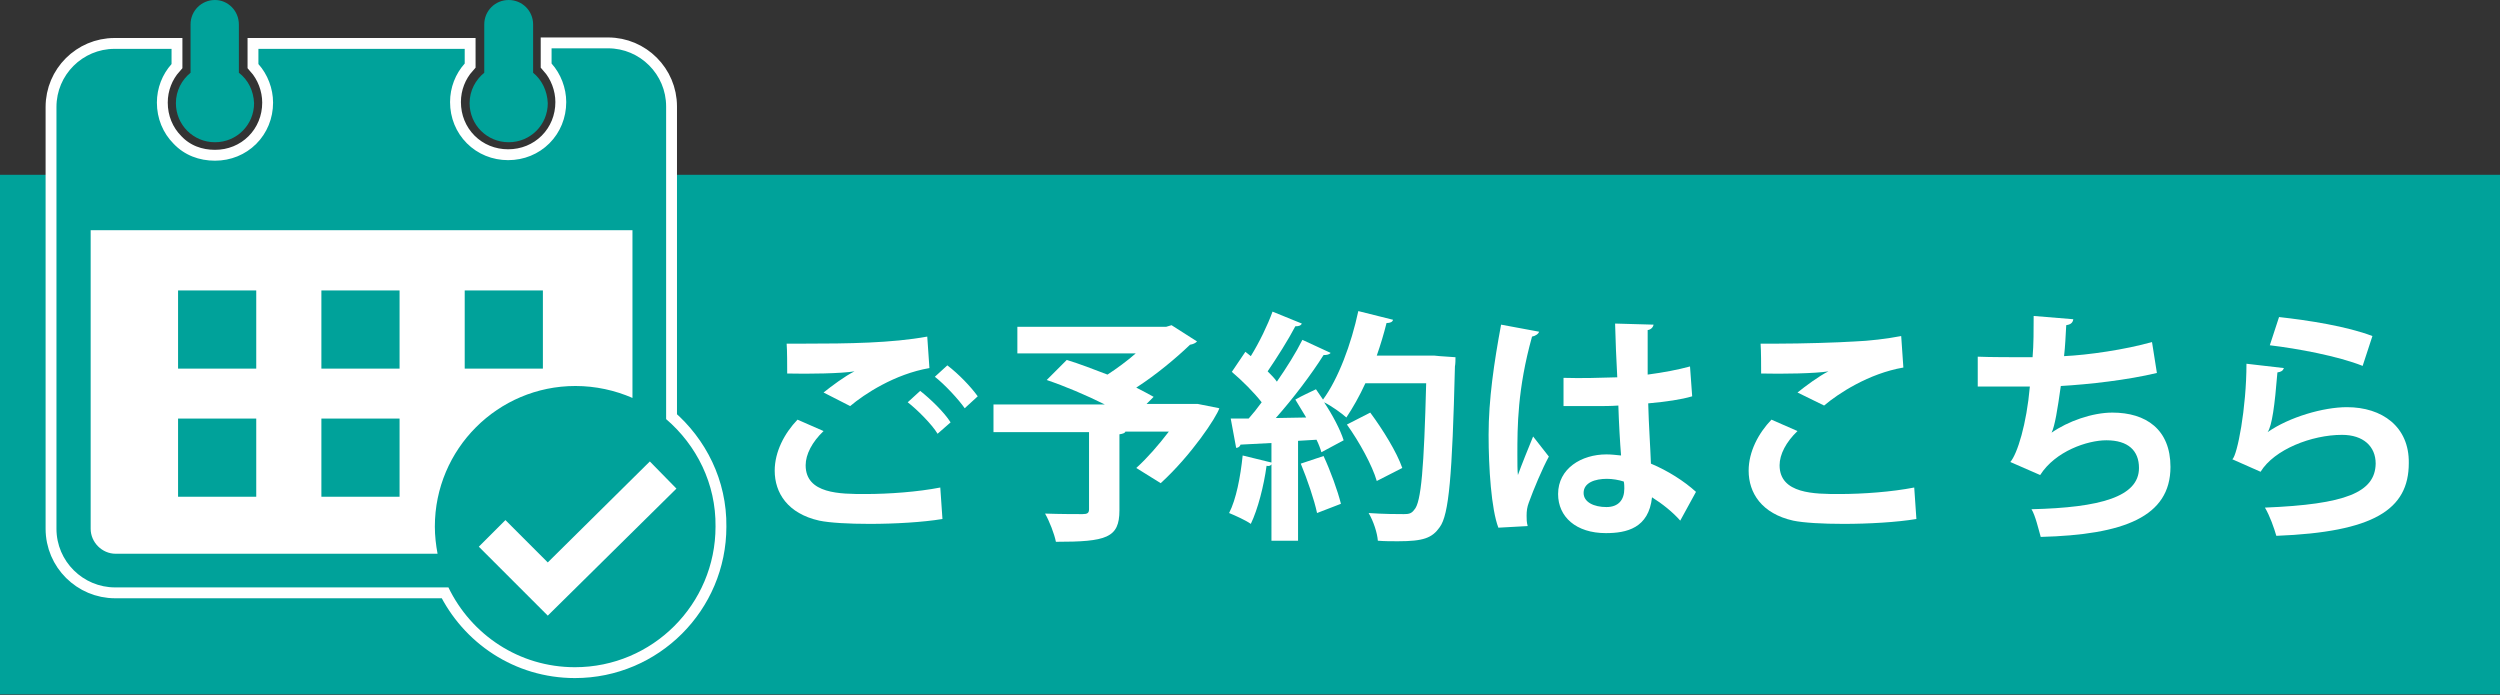 <?xml version="1.0" encoding="utf-8"?>
<!-- Generator: Adobe Illustrator 28.1.0, SVG Export Plug-In . SVG Version: 6.00 Build 0)  -->
<svg version="1.1" id="レイヤー_1" xmlns="http://www.w3.org/2000/svg" xmlns:xlink="http://www.w3.org/1999/xlink" x="0px"
	 y="0px" viewBox="0 0 460.5 128" style="enable-background:new 0 0 460.5 128;" xml:space="preserve">
<rect x="0" y="0" width="460.5" height="128" fill="#333333" stroke="none"/>
<style type="text/css">
	.st0{fill:#00A29A;}
	.st1{fill:#FFFFFF;}
	.st2{fill:none;stroke:#FFFFFF;stroke-width:4;stroke-miterlimit:10;}
</style>
<g>
	<rect y="32.2" class="st0" width="460.5" height="95.7"/>
	<rect x="13.6" y="38.7" class="st1" width="105.7" height="65"/>
	<circle class="st1" cx="108.6" cy="96.4" r="20.1"/>
	<path class="st2" d="M122.7,77.2V19.8v-0.2c0-5.9-4.8-10.7-10.7-10.7h-0.2h-10.2v2.8c1.7,1.9,2.7,4.5,2.7,7.1
		c0,2.9-1.1,5.6-3.1,7.6c-2,2-4.7,3.1-7.6,3.1c-2.9,0-5.6-1.1-7.6-3.1c-2-2-3.1-4.7-3.1-7.6c0-2.7,1-5.2,2.7-7.1V9H47.6v2.8
		c1.7,1.9,2.7,4.5,2.7,7.1c0,2.9-1.1,5.6-3.1,7.6c-2,2-4.7,3.1-7.6,3.1S34,28.6,32,26.5c-2-2-3.1-4.7-3.1-7.6c0-2.7,1-5.2,2.7-7.1V9
		H21.3h-0.2c-5.9,0-10.7,4.8-10.7,10.7v0.2v77.5c0,6,4.9,10.8,10.8,10.8h61.4c4.2,8.7,13,14.7,23.3,14.7c14.3,0,25.9-11.6,25.9-25.9
		C131.9,89.1,128.3,82,122.7,77.2z M80.1,97c0,1.7,0.2,3.4,0.5,5H21.3c-2.5,0-4.6-2.1-4.6-4.6V42.4h99.8v30.9
		c-3.2-1.4-6.8-2.2-10.5-2.2C91.7,71.1,80.1,82.7,80.1,97z M100.9,113.4l-12.7-12.7l4.9-4.9l7.8,7.8L119.7,85l4.9,5L100.9,113.4z"/>
	<path class="st0" d="M122.7,77.2V19.8v-0.2c0-5.9-4.8-10.7-10.7-10.7h-0.2h-10.2v2.8c1.7,1.9,2.7,4.5,2.7,7.1
		c0,2.9-1.1,5.6-3.1,7.6c-2,2-4.7,3.1-7.6,3.1c-2.9,0-5.6-1.1-7.6-3.1c-2-2-3.1-4.7-3.1-7.6c0-2.7,1-5.2,2.7-7.1V9H47.6v2.8
		c1.7,1.9,2.7,4.5,2.7,7.1c0,2.9-1.1,5.6-3.1,7.6c-2,2-4.7,3.1-7.6,3.1S34,28.6,32,26.5c-2-2-3.1-4.7-3.1-7.6c0-2.7,1-5.2,2.7-7.1V9
		H21.3h-0.2c-5.9,0-10.7,4.8-10.7,10.7v0.2v77.5c0,6,4.9,10.8,10.8,10.8h61.4c4.2,8.7,13,14.7,23.3,14.7c14.3,0,25.9-11.6,25.9-25.9
		C131.9,89.1,128.3,82,122.7,77.2z M80.1,97c0,1.7,0.2,3.4,0.5,5H21.3c-2.5,0-4.6-2.1-4.6-4.6V42.4h99.8v30.9
		c-3.2-1.4-6.8-2.2-10.5-2.2C91.7,71.1,80.1,82.7,80.1,97z M100.9,113.4l-12.7-12.7l4.9-4.9l7.8,7.8L119.7,85l4.9,5L100.9,113.4z"/>
	<g>
		<rect x="32.8" y="77.1" class="st0" width="14.4" height="14.4"/>
		<rect x="59.2" y="77.1" class="st0" width="14.4" height="14.4"/>
		<rect x="32.8" y="53.5" class="st0" width="14.4" height="14.4"/>
		<rect x="59.2" y="53.5" class="st0" width="14.4" height="14.4"/>
		<rect x="85.6" y="53.5" class="st0" width="14.4" height="14.4"/>
	</g>
	<g>
		<path class="st0" d="M44,13.4V4.5C44,2,42,0,39.6,0c-2.5,0-4.5,2-4.5,4.5v8.9c-1.6,1.3-2.7,3.3-2.7,5.6c0,4,3.2,7.2,7.2,7.2
			s7.2-3.2,7.2-7.2C46.7,16.7,45.7,14.7,44,13.4z"/>
		<path class="st0" d="M98.2,13.4V4.5c0-2.5-2-4.5-4.5-4.5s-4.5,2-4.5,4.5v8.9c-1.6,1.3-2.7,3.3-2.7,5.6c0,4,3.2,7.2,7.2,7.2
			s7.2-3.2,7.2-7.2C100.8,16.7,99.8,14.7,98.2,13.4z"/>
	</g>
	<g>
		<path class="st1" d="M173.6,95.6c-3.6,0.6-8.8,0.9-13.4,0.9c-3.9,0-7.4-0.2-9.3-0.6c-5.8-1.3-8.2-5.1-8.2-9.2
			c0-3.5,1.8-6.9,4.2-9.4l4.8,2.1c-2.1,2-3.3,4.3-3.3,6.3c0,5.3,6.4,5.3,11,5.3c4.4,0,9.7-0.4,13.8-1.2L173.6,95.6z M151.7,72.3
			c1.5-1.2,3.9-3,5.7-3.9v0c-2.3,0.4-8.6,0.5-12.4,0.4c0-1.4,0-4.3-0.1-5.5c0.9,0,1.9,0,3.1,0c8.3,0,16.2-0.1,22.8-1.3l0.4,5.8
			c-6.4,1.1-12,4.8-14.6,7L151.7,72.3z M172.7,79.9c-1-1.7-3.8-4.5-5.5-5.8l2.3-2.1c1.9,1.5,4.4,3.9,5.6,5.8L172.7,79.9z
			 M177.7,75.2c-1.1-1.6-3.7-4.4-5.5-5.8l2.3-2.1c2.1,1.6,4.3,3.9,5.6,5.7L177.7,75.2z"/>
		<path class="st1" d="M220.6,74.4l4,0.8c-0.5,1.6-5.1,8.6-10.8,13.8l-4.5-2.8c1.9-1.7,4.1-4.2,6-6.7h-8c-0.1,0.3-0.5,0.4-1.1,0.5
			V94c0,5.1-2.4,5.8-11.7,5.8c-0.3-1.5-1.2-3.8-2-5.2c2.7,0.1,6,0.1,6.9,0.1c0.9,0,1.2-0.2,1.2-0.9V79.6H183v-5.1h20.5
			c-3.4-1.7-7.4-3.4-10.7-4.5l3.7-3.7c2.3,0.7,4.9,1.7,7.5,2.7c1.7-1.1,3.6-2.5,5.2-3.9h-21.8v-4.9h27.4l1-0.3l4.7,3
			c-0.3,0.3-0.7,0.5-1.3,0.6c-2.6,2.5-6.2,5.5-9.9,7.9c1.2,0.6,2.3,1.2,3.2,1.7l-1.3,1.3h8.2L220.6,74.4z"/>
		<path class="st1" d="M265.2,65.6l2.9,0.2c0,0.4,0,1.2-0.1,1.7c-0.5,20.2-1.1,27.3-2.8,29.6c-1.4,2-3,2.6-7.7,2.6
			c-1.2,0-2.5,0-3.7-0.1c-0.1-1.4-0.8-3.6-1.7-5.1c2.8,0.2,5.4,0.2,6.5,0.2c0.9,0,1.4-0.1,1.9-0.8c1.3-1.3,1.8-7.9,2.2-23.3h-11.2
			c-1.1,2.4-2.3,4.5-3.5,6.3c-0.9-0.8-2.7-2.1-4.1-2.8c1.6,2.4,3,5.1,3.6,7c-1.5,0.8-2.8,1.5-4.1,2.2c-0.2-0.7-0.5-1.5-0.9-2.3
			l-3.4,0.2v18.4h-4.9V85.5c-0.1,0.3-0.5,0.4-0.9,0.3c-0.5,3.7-1.6,8-2.9,10.7c-1-0.7-2.8-1.5-4-2c1.3-2.5,2.1-6.7,2.5-10.6l5.3,1.3
			v-3.6c-2.2,0.1-4.1,0.2-5.7,0.3c-0.1,0.4-0.5,0.6-0.8,0.6l-1-5.4h3.3c0.8-0.9,1.6-1.9,2.4-3c-1.4-1.8-3.6-4-5.5-5.6l2.5-3.7l1,0.8
			c1.6-2.6,3.1-5.7,4-8.2l5.4,2.2c-0.2,0.4-0.6,0.5-1.2,0.5c-1.3,2.5-3.4,5.8-5.1,8.3c0.7,0.7,1.3,1.3,1.7,1.9
			c1.8-2.6,3.5-5.3,4.7-7.7l5.2,2.4c-0.2,0.3-0.7,0.4-1.3,0.4c-2.2,3.5-5.6,8-8.8,11.6l5.6-0.1c-0.7-1.1-1.3-2.2-2-3.3
			c1.4-0.8,2.6-1.3,3.8-1.9c0.4,0.6,0.9,1.3,1.3,1.9c2.8-3.8,5.2-10.2,6.5-16.3l6.4,1.6c-0.1,0.4-0.5,0.6-1.2,0.6
			c-0.5,2-1.1,4-1.8,6h10.6L265.2,65.6z M242.6,94.5c-0.5-2.4-1.8-6.2-3-9.1l4.2-1.4c1.3,2.8,2.6,6.4,3.2,8.8L242.6,94.5z M252.4,76
			c2.3,3.1,4.9,7.3,5.9,10.2l-4.7,2.4c-0.8-2.8-3.2-7.2-5.5-10.4L252.4,76z"/>
		<path class="st1" d="M276,97.2c-1.3-3.4-1.8-11-1.8-17.1c0-6.5,1-13.3,2.3-20.3l7,1.3c-0.1,0.4-0.7,0.8-1.3,0.9
			c-2.7,9.7-2.7,16.6-2.7,21.8c0,1.5,0,2.9,0.1,3.7c0.6-1.7,2.1-5.4,2.8-7.1l2.9,3.7c-1.2,2.2-2.8,6-3.7,8.5
			c-0.3,0.8-0.4,1.5-0.4,2.4c0,0.6,0,1.2,0.2,1.9L276,97.2z M288,69.6c3.3,0.1,6.6,0,9.9-0.1c-0.2-3.5-0.3-6.5-0.4-9.9l7.1,0.2
			c-0.1,0.4-0.4,0.9-1.1,1l0,8.2c3-0.4,5.6-0.9,7.8-1.5l0.4,5.5c-2,0.6-4.8,1-8.1,1.3c0.1,4,0.4,8.2,0.5,11.1
			c3.1,1.3,6.1,3.2,8.3,5.2l-2.9,5.3c-1.4-1.6-3.3-3.1-5.2-4.3c-0.6,5.7-4.7,6.6-8.5,6.6c-5.5,0-8.8-3-8.8-7.2
			c0-4.7,4.3-7.3,8.9-7.3c0.9,0,1.7,0.1,2.7,0.2c-0.2-2.4-0.4-6-0.5-9.2c-1.3,0.1-2.9,0.1-3.9,0.1h-6.2L288,69.6z M299.1,88.7
			c-0.9-0.3-2.1-0.5-3.1-0.5c-2.2,0-4.3,0.7-4.3,2.6c0,1.7,1.9,2.6,4.2,2.6c2.2,0,3.3-1.3,3.3-3.4C299.2,89.7,299.2,89.1,299.1,88.7
			z"/>
		<path class="st1" d="M353,95.6c-3.6,0.6-8.8,0.9-13.4,0.9c-3.9,0-7.4-0.2-9.3-0.6c-5.8-1.3-8.2-5.1-8.2-9.2c0-3.5,1.8-6.9,4.2-9.4
			l4.8,2.1c-2.1,2-3.3,4.3-3.3,6.3c0,5.3,6.5,5.3,11,5.3c4.4,0,9.7-0.4,13.8-1.2L353,95.6z M331.1,72.3c1.5-1.2,3.9-3,5.7-3.9v0
			c-2.3,0.4-8.6,0.5-12.4,0.4c0-1.3,0-4.2-0.1-5.5c0.8,0,1.9,0,3.1,0c4.5,0,11.1-0.2,14.2-0.4c2.7-0.1,6-0.5,8.6-1l0.4,5.8
			c-6.4,1.1-12,4.8-14.6,7L331.1,72.3z"/>
		<path class="st1" d="M397.3,68.7c-5.4,1.3-12.5,2.1-17.7,2.4c-0.6,4.3-1.1,7.4-1.7,8.6c3-2.1,7.5-3.7,11.2-3.7
			c6.2,0,10.7,3.1,10.7,10c0,9.2-8.6,12.5-23.9,12.9c-0.4-1.4-1-4-1.7-5.1c12.7-0.3,19.8-2.3,19.8-7.6c0-3.2-2-5.1-6-5.1
			c-3.5,0-9.4,2-12.2,6.4l-5.5-2.4c1.3-1.5,3-7,3.6-13.9h-9.6v-5.5c2.1,0.1,6.9,0.1,10.1,0.1c0.2-2.3,0.2-5.1,0.2-7.6l7.3,0.6
			c-0.1,0.8-0.7,1-1.3,1.1c-0.1,1.9-0.2,4-0.4,5.7c4.4-0.2,11.3-1.2,16.2-2.6L397.3,68.7z"/>
		<path class="st1" d="M420.7,67.8c-0.2,0.5-0.5,0.7-1.2,0.8c-0.5,6.2-1,9.8-1.8,11h0c4-2.8,10.3-4.6,14.6-4.6
			c6.5,0,11.5,3.6,11.4,10.3c0,8.6-6.5,12.7-24.4,13.4c-0.4-1.4-1.2-3.7-2.1-5.2c14.9-0.6,20.3-2.8,20.4-8.1c0-3.2-2.3-5.3-6.2-5.3
			c-5.6,0-12.5,2.7-15,6.8l-5.2-2.3c0.9-0.7,2.6-9.4,2.6-17.6L420.7,67.8z M419.8,58.4c5.4,0.6,12.5,1.7,17.2,3.5l-1.8,5.5
			c-4.5-1.8-12-3.2-17.1-3.8L419.8,58.4z"/>
	</g>
</g>
</svg>
